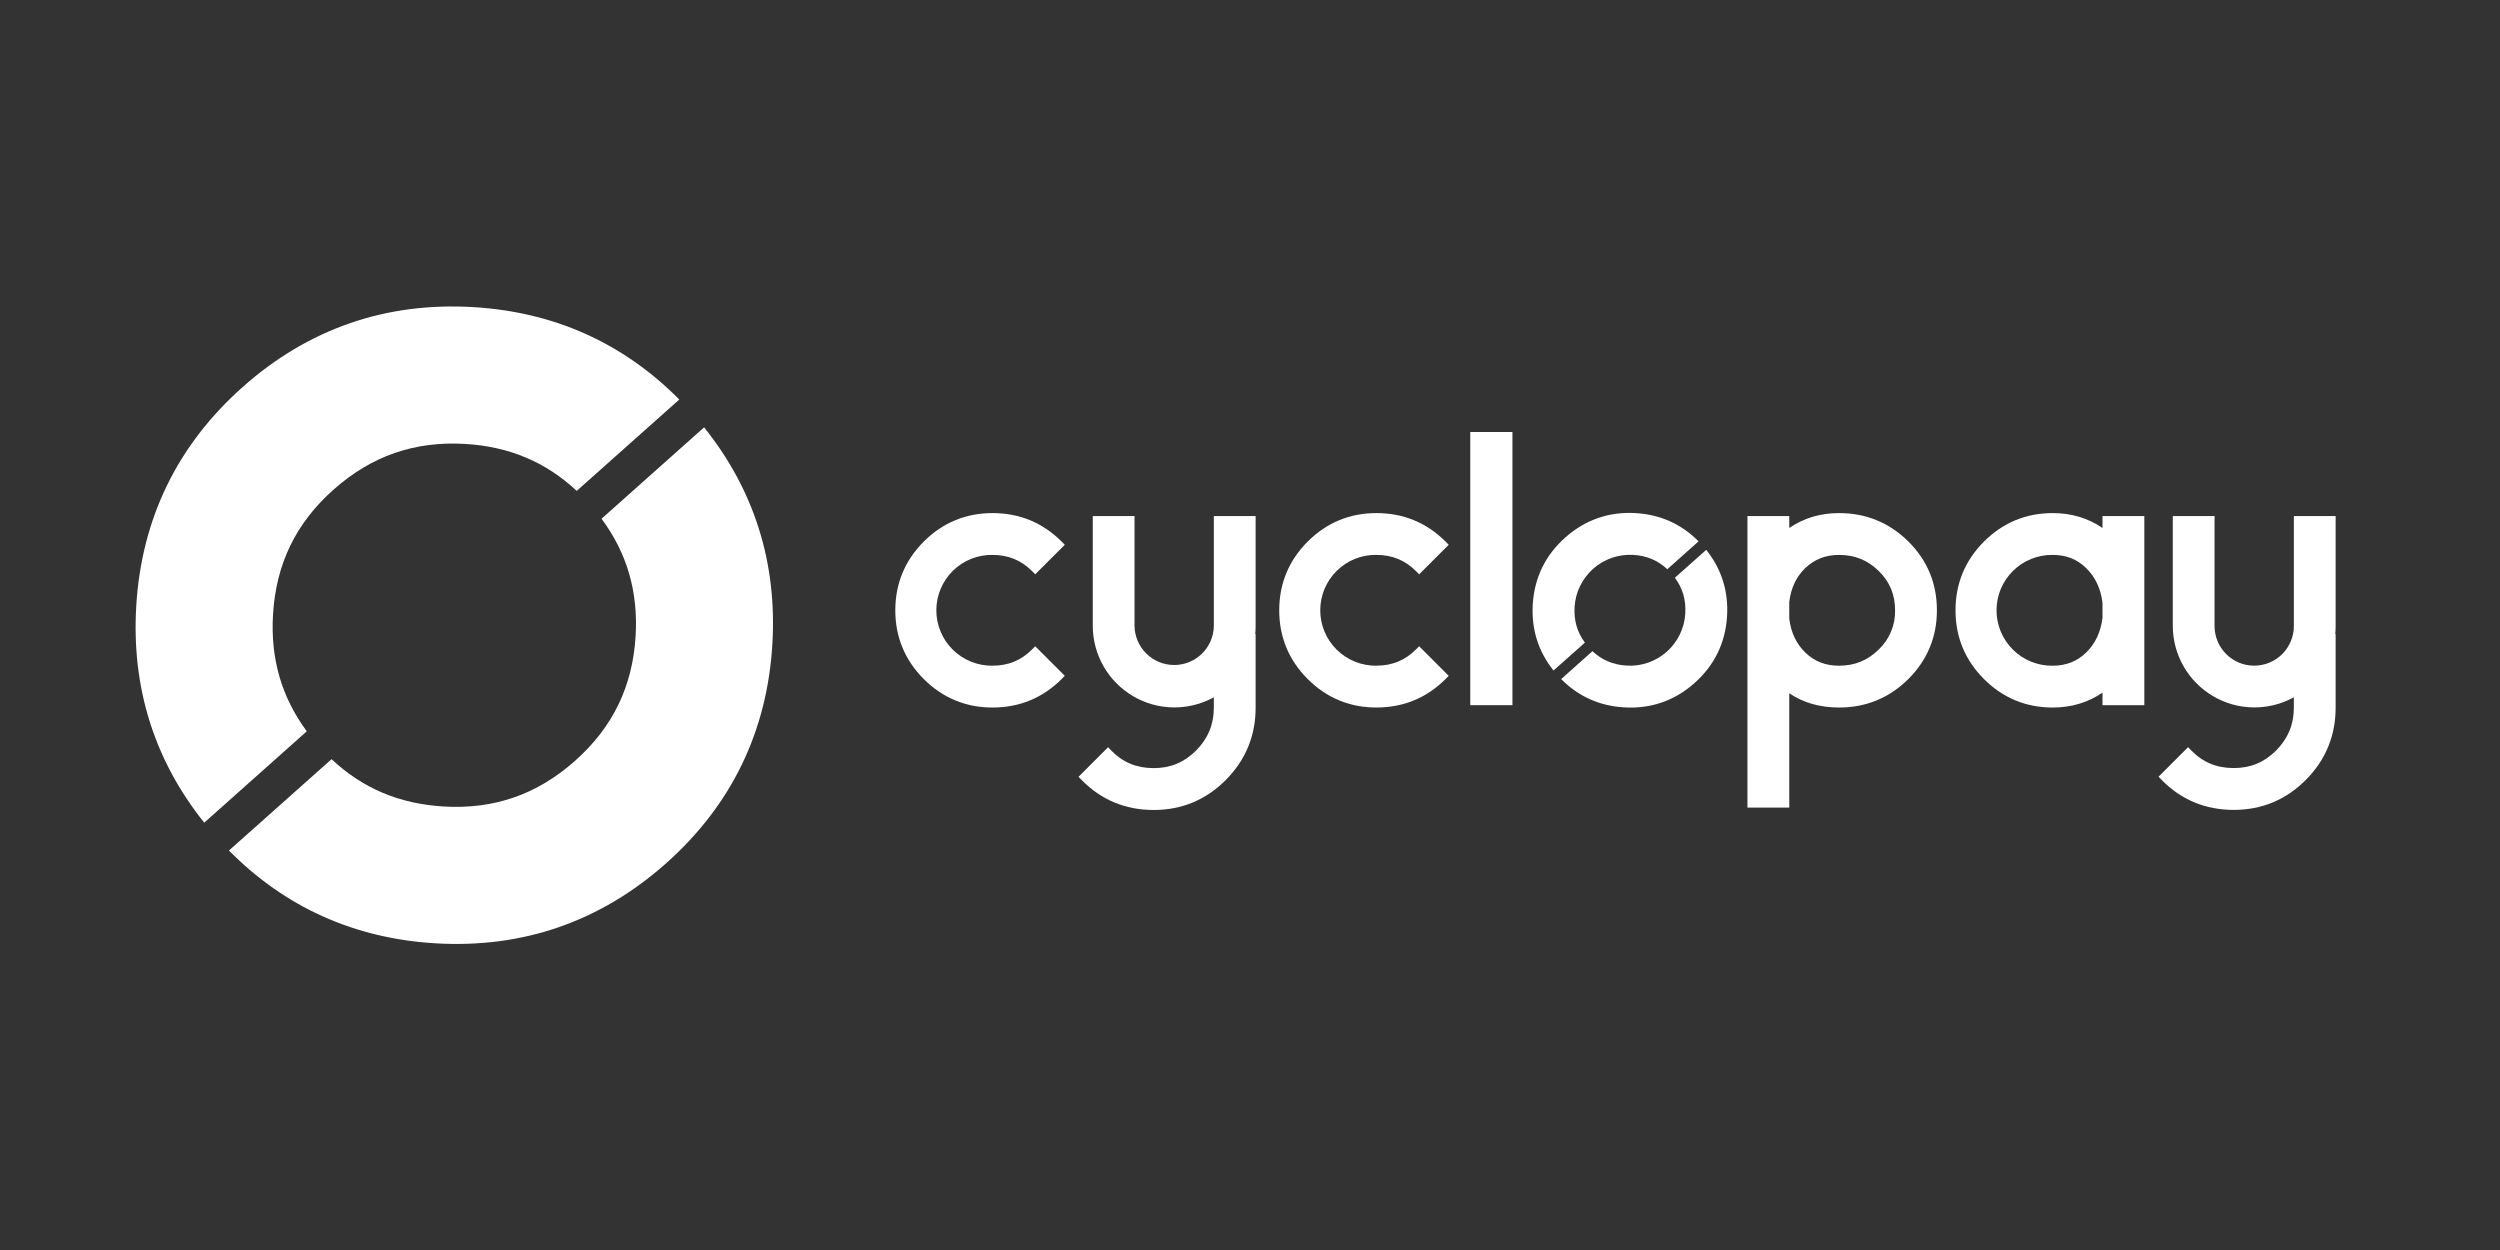 <svg width="162" height="81" viewBox="0 0 162 81" fill="none" xmlns="http://www.w3.org/2000/svg">
<rect x="0" y="0" width="162" height="81" fill="#333333" stroke="none"/>
<path d="M19.879 47.388C18.239 45.166 17.522 42.678 17.692 39.816C17.886 36.544 19.173 33.892 21.627 31.716C24.082 29.542 26.863 28.575 30.136 28.766C32.986 28.935 35.366 29.933 37.371 31.809L44.018 25.889C40.39 22.227 35.904 20.21 30.662 19.901C24.997 19.565 19.973 21.306 15.729 25.076C11.485 28.846 9.162 33.629 8.828 39.292C8.518 44.556 10 49.268 13.234 53.309L19.879 47.388Z" fill="white"/>
<path d="M38.98 33.614C40.631 35.84 41.358 38.339 41.188 41.21C40.992 44.484 39.707 47.135 37.253 49.31C34.799 51.486 32.016 52.455 28.742 52.261C25.881 52.09 23.493 51.084 21.485 49.194L14.837 55.114C18.468 58.788 22.963 60.813 28.218 61.127C33.882 61.463 38.905 59.722 43.151 55.952C47.395 52.182 49.715 47.402 50.05 41.733C50.362 36.46 48.871 31.742 45.626 27.692L38.98 33.614Z" fill="white"/>
<path d="M64.318 35.958C65.332 35.958 66.17 36.301 66.877 37.008L67.084 37.215L68.999 35.3L68.792 35.093C67.567 33.868 66.061 33.248 64.316 33.248C62.585 33.248 61.086 33.87 59.861 35.093C58.638 36.318 58.016 37.816 58.016 39.548C58.016 41.279 58.638 42.778 59.861 44.003C61.086 45.227 62.585 45.848 64.316 45.848C66.061 45.848 67.567 45.227 68.792 44.003L68.999 43.795L67.084 41.88L66.876 42.086C66.168 42.794 65.332 43.137 64.316 43.137C64.079 43.14 63.842 43.12 63.609 43.076C63.376 43.033 63.148 42.967 62.927 42.878C62.706 42.789 62.496 42.68 62.297 42.549C62.099 42.42 61.914 42.27 61.744 42.103C61.575 41.936 61.424 41.755 61.29 41.558C61.156 41.361 61.044 41.151 60.953 40.932C60.861 40.712 60.791 40.486 60.744 40.253C60.698 40.02 60.674 39.784 60.674 39.547C60.674 39.309 60.698 39.073 60.744 38.839C60.791 38.606 60.861 38.38 60.953 38.16C61.044 37.941 61.156 37.733 61.29 37.536C61.424 37.339 61.575 37.156 61.744 36.99C61.914 36.823 62.099 36.674 62.297 36.543C62.496 36.413 62.706 36.304 62.927 36.215C63.148 36.127 63.376 36.06 63.609 36.017C63.842 35.973 64.079 35.954 64.316 35.956L64.318 35.958Z" fill="white"/>
<path d="M89.194 35.958C90.21 35.958 91.046 36.301 91.754 37.008L91.962 37.215L93.877 35.3L93.67 35.093C92.445 33.868 90.939 33.248 89.194 33.248C87.462 33.248 85.964 33.868 84.739 35.093C83.516 36.316 82.894 37.816 82.894 39.547C82.894 41.279 83.514 42.778 84.739 44.002C85.964 45.227 87.462 45.847 89.194 45.847C90.939 45.847 92.445 45.227 93.67 44.002L93.877 43.795L91.962 41.878L91.754 42.085C91.046 42.792 90.21 43.135 89.194 43.135C88.955 43.14 88.72 43.118 88.485 43.075C88.252 43.033 88.024 42.967 87.803 42.877C87.583 42.788 87.373 42.68 87.175 42.549C86.975 42.418 86.791 42.269 86.622 42.103C86.452 41.936 86.3 41.753 86.168 41.556C86.034 41.359 85.922 41.151 85.83 40.932C85.738 40.712 85.669 40.486 85.622 40.253C85.575 40.019 85.552 39.784 85.552 39.545C85.552 39.308 85.575 39.073 85.622 38.839C85.669 38.606 85.738 38.38 85.83 38.16C85.922 37.941 86.034 37.733 86.168 37.534C86.3 37.337 86.452 37.156 86.622 36.989C86.791 36.821 86.975 36.674 87.175 36.543C87.373 36.412 87.583 36.302 87.803 36.214C88.024 36.125 88.252 36.059 88.485 36.016C88.72 35.972 88.955 35.952 89.194 35.956V35.958Z" fill="white"/>
<path d="M95.273 27.994H98.006V45.695H95.273V27.994Z" fill="white"/>
<path d="M119.17 33.248C117.96 33.248 116.878 33.573 115.944 34.213V33.439H113.234V52.334H115.944V44.925C116.849 45.537 117.932 45.848 119.17 45.848C120.915 45.848 122.424 45.228 123.656 44.005C124.888 42.78 125.512 41.281 125.512 39.548C125.512 37.803 124.888 36.3 123.656 35.082C122.422 33.865 120.915 33.248 119.17 33.248ZM119.17 43.138C118.295 43.138 117.584 42.863 116.994 42.296C116.405 41.73 116.056 40.994 115.944 40.088V39.007C116.052 38.102 116.405 37.357 116.994 36.8C117.584 36.242 118.301 35.958 119.17 35.958C120.187 35.958 121.027 36.298 121.743 37C122.458 37.702 122.802 38.534 122.802 39.55C122.812 40.029 122.723 40.489 122.539 40.93C122.355 41.372 122.089 41.757 121.742 42.088C121.027 42.794 120.185 43.138 119.17 43.138Z" fill="white"/>
<path d="M136.242 34.213C135.308 33.573 134.225 33.248 133.017 33.248C131.285 33.248 129.786 33.87 128.562 35.093C127.337 36.318 126.717 37.816 126.717 39.548C126.717 41.279 127.337 42.778 128.562 44.003C129.786 45.227 131.285 45.848 133.017 45.848C134.225 45.848 135.308 45.523 136.242 44.882V45.695H138.952V33.439H136.242V34.213ZM136.242 40.023C136.133 40.944 135.78 41.702 135.191 42.278C134.603 42.853 133.888 43.138 133.017 43.138C132.778 43.141 132.543 43.121 132.308 43.078C132.075 43.034 131.847 42.968 131.626 42.88C131.406 42.791 131.196 42.681 130.996 42.55C130.798 42.421 130.614 42.272 130.444 42.105C130.275 41.937 130.123 41.756 129.991 41.559C129.857 41.362 129.745 41.154 129.652 40.933C129.561 40.714 129.492 40.487 129.445 40.255C129.397 40.022 129.375 39.786 129.375 39.548C129.375 39.31 129.397 39.074 129.445 38.841C129.492 38.607 129.561 38.381 129.652 38.161C129.745 37.942 129.857 37.734 129.991 37.537C130.123 37.34 130.275 37.157 130.444 36.992C130.614 36.824 130.798 36.675 130.996 36.544C131.196 36.415 131.406 36.305 131.626 36.217C131.847 36.128 132.075 36.062 132.308 36.018C132.543 35.975 132.778 35.955 133.017 35.958C133.889 35.958 134.601 36.239 135.191 36.819C135.782 37.398 136.131 38.152 136.242 39.069V40.023Z" fill="white"/>
<path d="M151.325 41.09C151.341 40.917 151.349 40.743 151.349 40.565V33.44H148.642V40.565C148.642 40.733 148.627 40.901 148.593 41.066C148.56 41.233 148.511 41.393 148.447 41.549C148.382 41.705 148.303 41.853 148.209 41.993C148.116 42.134 148.009 42.263 147.89 42.383C147.77 42.502 147.641 42.608 147.5 42.702C147.359 42.796 147.212 42.875 147.056 42.94C146.9 43.004 146.739 43.054 146.573 43.086C146.409 43.118 146.242 43.135 146.073 43.135C145.904 43.135 145.737 43.118 145.571 43.086C145.405 43.054 145.244 43.004 145.088 42.94C144.932 42.875 144.785 42.796 144.644 42.702C144.503 42.608 144.374 42.502 144.254 42.383C144.135 42.263 144.029 42.134 143.935 41.993C143.841 41.853 143.762 41.705 143.698 41.549C143.633 41.393 143.585 41.233 143.551 41.066C143.519 40.901 143.502 40.733 143.502 40.565V33.44H140.797V40.565C140.797 40.794 140.812 41.022 140.843 41.248C140.872 41.474 140.917 41.698 140.977 41.919C141.036 42.139 141.109 42.356 141.196 42.567C141.283 42.779 141.384 42.983 141.498 43.181C141.611 43.38 141.737 43.571 141.877 43.752C142.014 43.935 142.163 44.107 142.325 44.27C142.485 44.432 142.656 44.584 142.837 44.724C143.017 44.865 143.205 44.993 143.402 45.109C143.599 45.225 143.803 45.328 144.014 45.417C144.224 45.508 144.439 45.583 144.659 45.645C144.879 45.706 145.102 45.754 145.329 45.786C145.555 45.82 145.783 45.838 146.011 45.841C146.24 45.844 146.468 45.832 146.694 45.806C146.922 45.78 147.147 45.739 147.368 45.683C147.59 45.628 147.808 45.559 148.02 45.475C148.233 45.392 148.439 45.295 148.641 45.185V45.86C148.641 46.946 148.265 47.85 147.5 48.625C146.735 49.399 145.834 49.77 144.748 49.77C143.636 49.77 142.733 49.394 141.989 48.622L141.788 48.416L139.874 50.331L140.069 50.532C141.329 51.823 142.904 52.481 144.749 52.481C146.565 52.481 148.136 51.827 149.418 50.538C150.701 49.248 151.349 47.67 151.349 45.855V41.09H151.325Z" fill="white"/>
<path d="M81.34 41.09C81.356 40.917 81.364 40.743 81.364 40.565V33.44H78.657V40.565C78.654 40.732 78.636 40.898 78.601 41.061C78.566 41.224 78.515 41.382 78.449 41.535C78.384 41.688 78.304 41.834 78.21 41.972C78.116 42.11 78.009 42.238 77.889 42.355C77.77 42.471 77.642 42.575 77.501 42.668C77.362 42.76 77.216 42.837 77.061 42.9C76.906 42.964 76.748 43.011 76.583 43.044C76.42 43.076 76.254 43.092 76.087 43.092C75.921 43.092 75.755 43.076 75.592 43.044C75.427 43.011 75.268 42.964 75.113 42.9C74.959 42.837 74.812 42.76 74.672 42.668C74.533 42.575 74.403 42.471 74.285 42.355C74.166 42.238 74.059 42.11 73.965 41.972C73.87 41.834 73.79 41.688 73.724 41.535C73.659 41.382 73.609 41.224 73.574 41.061C73.538 40.898 73.52 40.732 73.516 40.565V33.44H70.812V40.565C70.812 40.794 70.827 41.022 70.858 41.248C70.888 41.474 70.933 41.698 70.992 41.919C71.051 42.139 71.124 42.356 71.211 42.567C71.298 42.779 71.4 42.983 71.513 43.181C71.626 43.38 71.752 43.571 71.892 43.752C72.029 43.935 72.179 44.107 72.34 44.27C72.501 44.432 72.671 44.584 72.852 44.724C73.032 44.865 73.221 44.993 73.418 45.109C73.614 45.225 73.818 45.328 74.029 45.417C74.239 45.508 74.454 45.583 74.675 45.645C74.894 45.706 75.118 45.754 75.344 45.786C75.57 45.82 75.798 45.838 76.026 45.841C76.255 45.844 76.483 45.832 76.71 45.806C76.937 45.78 77.162 45.739 77.383 45.683C77.605 45.628 77.823 45.559 78.036 45.475C78.249 45.392 78.455 45.295 78.656 45.185V45.86C78.656 46.946 78.28 47.85 77.515 48.625C76.749 49.399 75.849 49.774 74.763 49.774C73.651 49.774 72.748 49.399 72.004 48.628L71.803 48.42L69.888 50.337L70.082 50.536C71.343 51.827 72.918 52.487 74.763 52.487C76.579 52.487 78.15 51.831 79.432 50.542C80.715 49.252 81.364 47.677 81.364 45.863V41.09H81.34Z" fill="white"/>
<path d="M102.701 41.642C102.201 40.967 101.981 40.205 102.033 39.331C102.047 39.097 102.084 38.865 102.144 38.635C102.203 38.408 102.285 38.187 102.388 37.976C102.49 37.764 102.614 37.562 102.756 37.375C102.898 37.187 103.058 37.014 103.234 36.858C103.41 36.7 103.6 36.563 103.804 36.443C104.008 36.325 104.221 36.227 104.444 36.149C104.667 36.072 104.895 36.017 105.128 35.985C105.362 35.952 105.597 35.943 105.833 35.956C106.703 36.008 107.428 36.312 108.041 36.886L110.066 35.079C108.959 33.96 107.591 33.345 105.989 33.249C104.264 33.148 102.727 33.678 101.43 34.83C100.135 35.98 99.426 37.441 99.323 39.17C99.229 40.776 99.681 42.214 100.668 43.449L102.701 41.642Z" fill="white"/>
<path d="M108.533 37.437C109.036 38.118 109.259 38.878 109.207 39.756C109.194 39.992 109.157 40.224 109.097 40.452C109.038 40.681 108.956 40.901 108.854 41.113C108.751 41.325 108.627 41.525 108.485 41.713C108.343 41.902 108.183 42.075 108.007 42.231C107.831 42.387 107.64 42.526 107.437 42.644C107.234 42.764 107.02 42.862 106.798 42.94C106.574 43.017 106.346 43.072 106.113 43.104C105.879 43.136 105.644 43.145 105.408 43.131C104.535 43.08 103.807 42.774 103.193 42.196L101.164 44.003C102.272 45.128 103.643 45.744 105.248 45.838C106.978 45.941 108.512 45.409 109.807 44.259C111.102 43.108 111.811 41.649 111.914 39.919C112.009 38.309 111.555 36.869 110.564 35.631L108.533 37.437Z" fill="white"/>
</svg>
